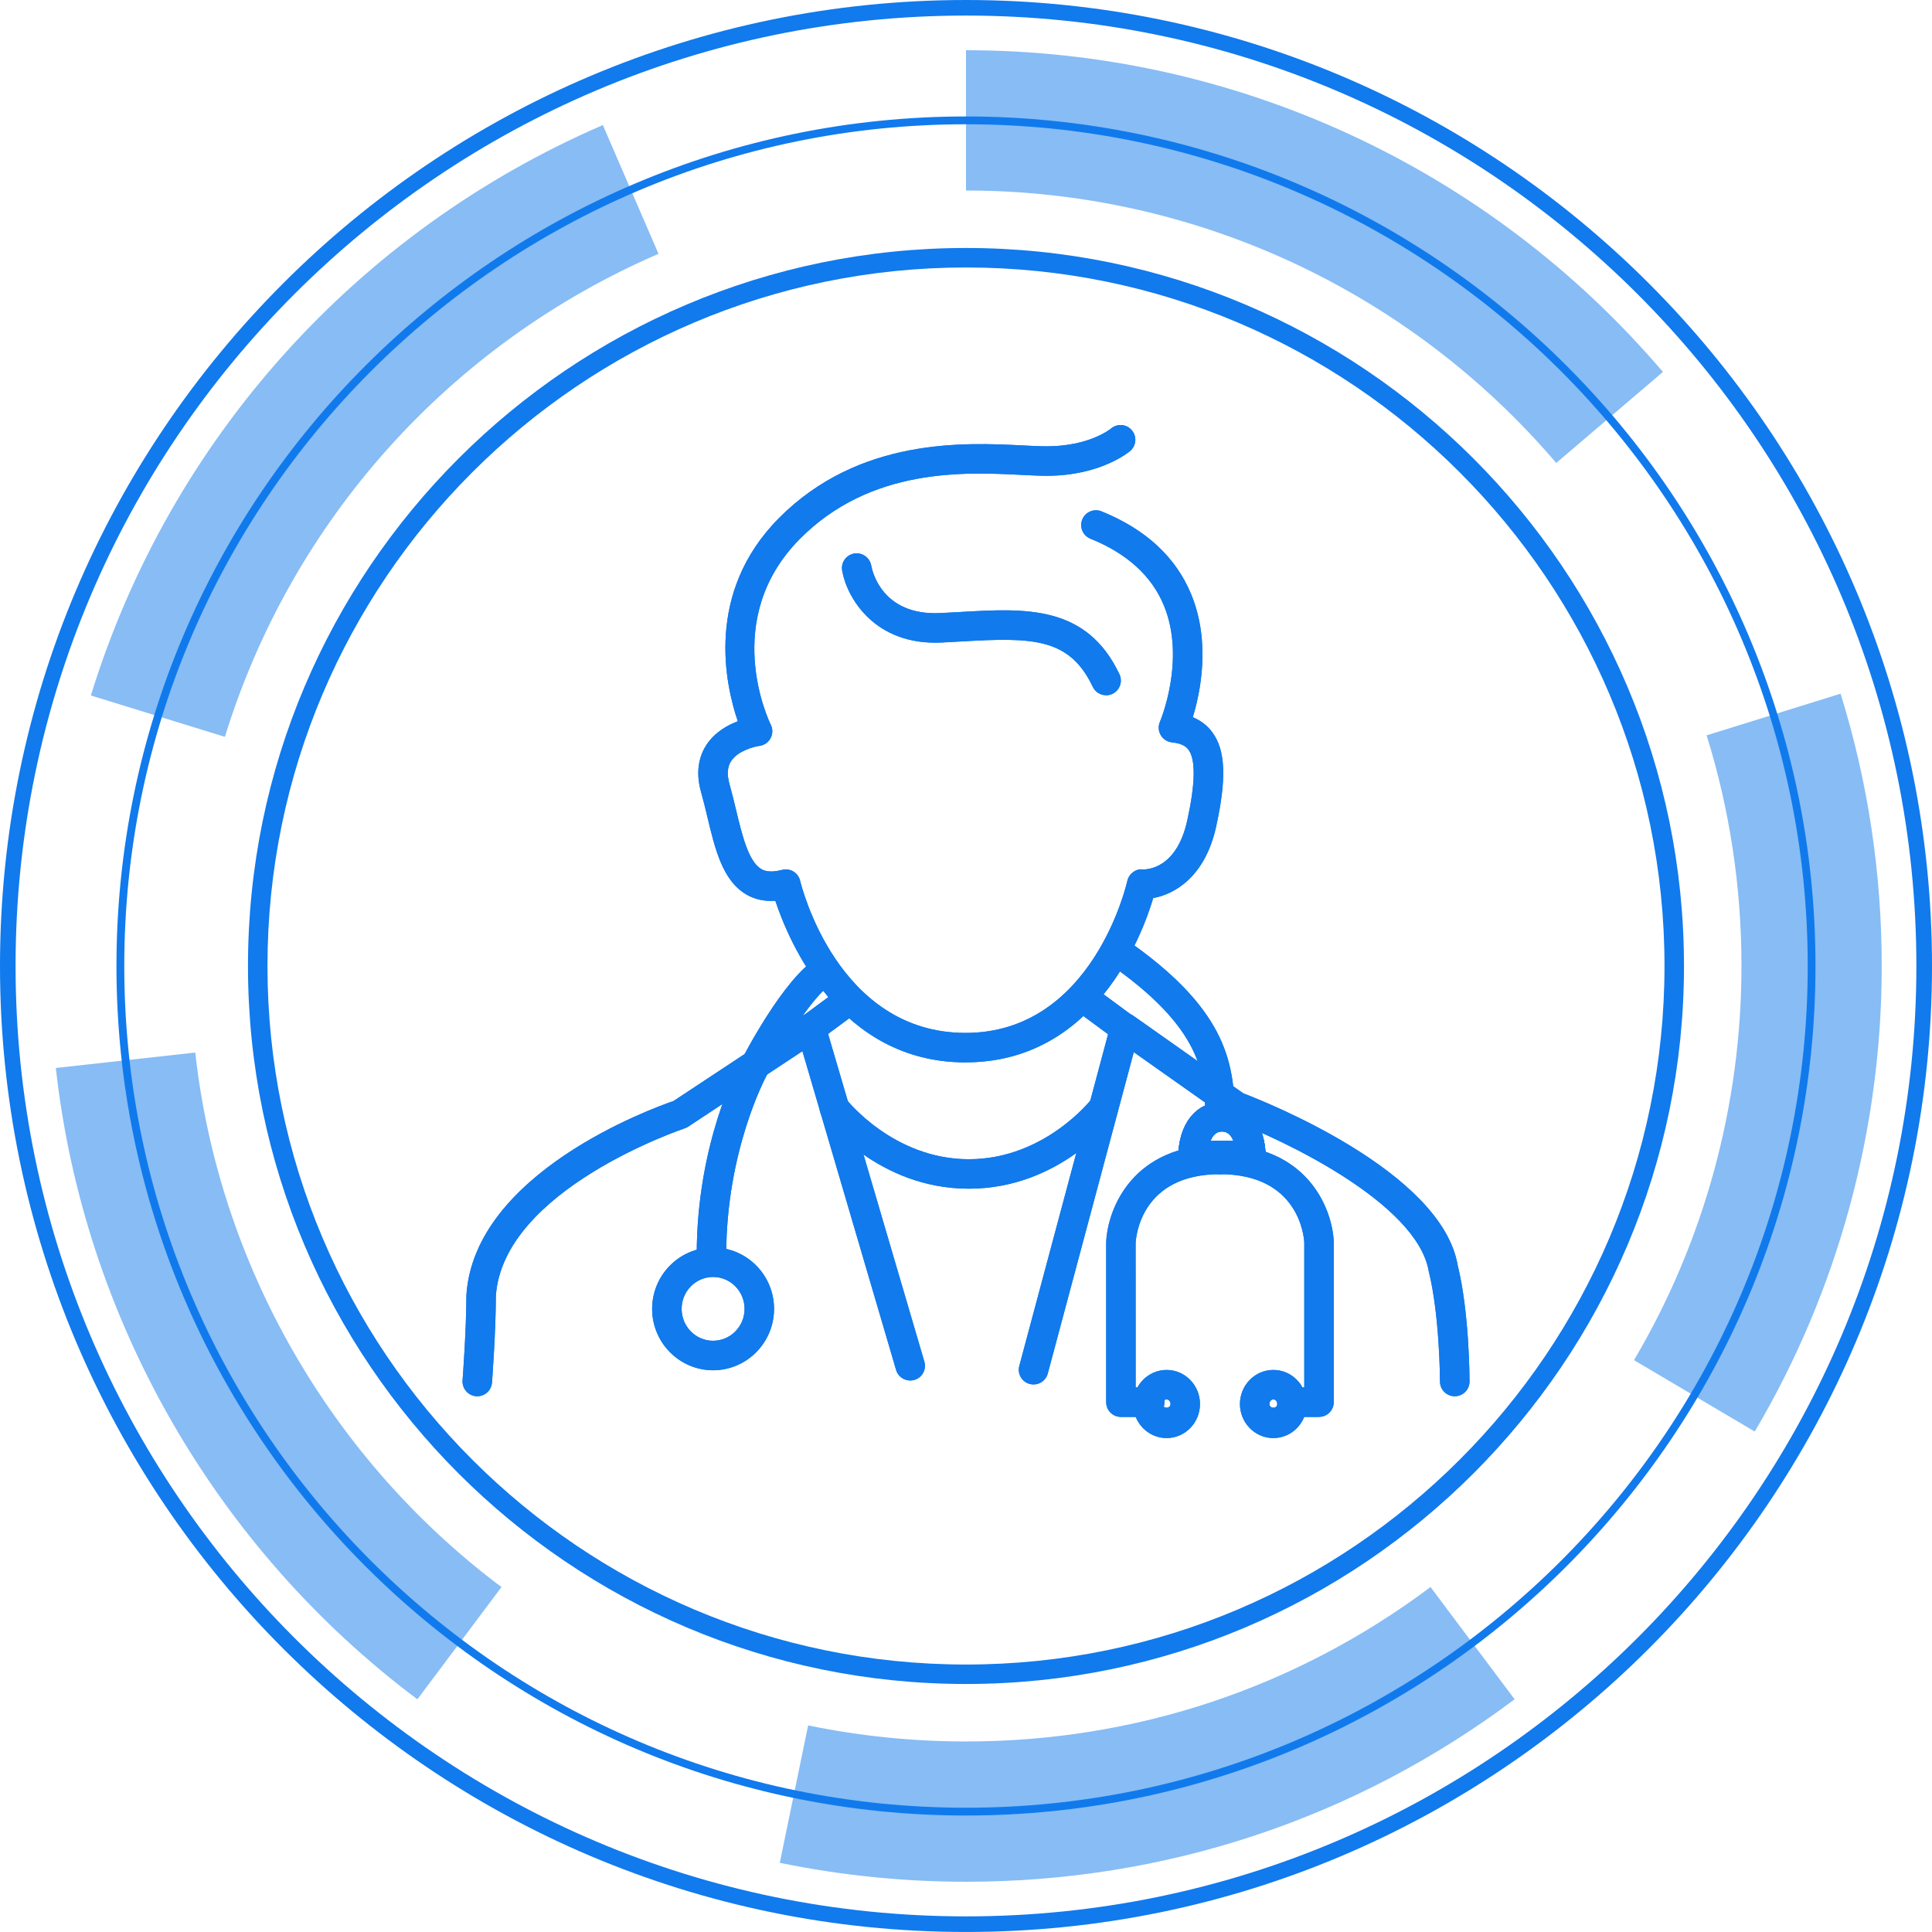 <?xml version="1.0" encoding="UTF-8"?>
<svg id="_圖層_1" data-name="圖層_1" xmlns="http://www.w3.org/2000/svg" version="1.1" viewBox="0 0 65.529 65.528">
  <!-- Generator: Adobe Illustrator 29.5.1, SVG Export Plug-In . SVG Version: 2.1.0 Build 141)  -->
  <defs>
    <style>
      .st0 {
        opacity: .5;
      }

      .st0, .st1 {
        fill: #117aed;
      }
    </style>
  </defs>
  <g>
    <path class="st1" d="M32.764,65.528C14.698,65.528,0,50.83,0,32.764S14.698,0,32.764,0s32.765,14.698,32.765,32.764-14.698,32.764-32.765,32.764ZM32.764.528C14.989.528.528,14.989.528,32.764s14.461,32.235,32.236,32.235,32.235-14.46,32.235-32.235S50.539.528,32.764.528Z"/>
    <path class="st1" d="M32.764,61.578c-15.888,0-28.814-12.926-28.814-28.814S16.876,3.95,32.764,3.95s28.813,12.926,28.813,28.814-12.926,28.814-28.813,28.814ZM32.764,4.215c-15.742,0-28.549,12.807-28.549,28.549s12.807,28.55,28.549,28.55,28.55-12.808,28.55-28.55S48.506,4.215,32.764,4.215Z"/>
    <path class="st1" d="M32.764,57.117c-13.428,0-24.353-10.925-24.353-24.353s10.925-24.353,24.353-24.353,24.353,10.925,24.353,24.353-10.925,24.353-24.353,24.353ZM32.764,9.072c-13.064,0-23.692,10.628-23.692,23.692s10.628,23.693,23.692,23.693,23.692-10.629,23.692-23.693-10.629-23.692-23.692-23.692Z"/>
    <path class="st0" d="M7.628,24.992l-4.546-1.403C5.763,14.906,12.092,7.855,20.447,4.242l1.888,4.367c-7.076,3.06-12.437,9.031-14.707,16.382Z"/>
    <path class="st0" d="M14.156,57.636c-6.854-5.135-11.323-12.939-12.262-21.413l4.729-.523c.795,7.172,4.581,13.779,10.386,18.13l-2.853,3.807Z"/>
    <path class="st0" d="M32.764,63.825c-2.123,0-4.248-.217-6.315-.643l.961-4.66c1.752.361,3.553.545,5.354.545,5.732,0,11.181-1.812,15.756-5.238l2.852,3.807c-5.403,4.049-11.838,6.189-18.607,6.189Z"/>
    <path class="st0" d="M59.517,48.555l-4.096-2.422c2.385-4.032,3.646-8.655,3.646-13.369,0-2.669-.397-5.301-1.182-7.823l4.543-1.413c.927,2.979,1.396,6.087,1.396,9.236,0,5.565-1.49,11.026-4.308,15.791Z"/>
    <path class="st0" d="M52.784,15.703c-5.011-5.873-12.308-9.241-20.02-9.241V1.704c9.107,0,17.724,3.977,23.639,10.911l-3.619,3.088Z"/>
  </g>
  <g>
    <path class="st1" d="M32.747,36.034c-4.273,0-5.991-4.096-6.449-5.48-.379.021-.704-.049-.992-.22-.798-.474-1.051-1.527-1.318-2.644-.065-.275-.133-.554-.209-.823-.218-.769-.02-1.299.186-1.608.28-.423.707-.662,1.06-.795-.428-1.251-1.116-4.358,1.391-6.887,2.726-2.749,6.327-2.567,8.27-2.469.311.016.584.03.812.03,1.442,0,2.157-.58,2.188-.605.211-.177.525-.15.703.06.177.209.154.521-.053.7-.04.034-.999.845-2.838.845-.242,0-.533-.015-.863-.031-1.909-.096-5.097-.257-7.508,2.174-2.693,2.717-1.055,6.156-.983,6.301s.068.316-.009.458c-.076.142-.217.239-.377.259-.188.025-.732.168-.96.515-.13.198-.147.454-.055.781.079.282.149.574.219.862.208.865.422,1.759.856,2.018.063.036.255.149.704.03.133-.035.271-.015.386.053.116.069.199.183.23.313.051.211,1.288,5.163,5.61,5.163,4.327,0,5.477-5.101,5.487-5.152.054-.244.288-.425.527-.393.117.003,1.141.001,1.507-1.66.275-1.251.29-2.057.045-2.396-.066-.091-.197-.217-.564-.254-.158-.016-.3-.107-.38-.245-.081-.137-.091-.305-.028-.452.009-.021.891-2.106.136-3.942-.413-1.005-1.252-1.768-2.494-2.269-.256-.104-.38-.395-.276-.651.104-.256.396-.379.651-.277,1.503.607,2.528,1.557,3.047,2.824.661,1.616.311,3.31.051,4.16.276.113.5.287.668.519.444.613.48,1.569.122,3.197-.372,1.687-1.397,2.286-2.132,2.417-.387,1.297-1.996,5.573-6.366,5.573Z"/>
    <path class="st1" d="M37.516,23.581c-.187,0-.366-.105-.452-.286-.79-1.67-2.06-1.677-4.428-1.54l-.696.038c-2.292.112-3.227-1.55-3.376-2.444-.046-.272.139-.53.411-.575.263-.047.528.137.575.408.032.177.36,1.708,2.343,1.612l.686-.037c2.199-.127,4.272-.246,5.39,2.111.118.25.012.547-.238.666-.069.033-.142.048-.214.048Z"/>
    <path class="st1" d="M16.189,47.358c-.013,0-.025,0-.039-.001-.275-.021-.481-.262-.461-.537.002-.017.13-1.728.13-2.894.273-4.141,6.287-6.329,7.026-6.583l4.385-2.896c.133-.086.299-.106.447-.053.148.055.263.177.308.329l3.367,11.461c.078.265-.073.543-.339.62-.264.075-.543-.074-.62-.339l-3.177-10.812-3.874,2.56c-.037.024-.077.044-.119.058-.062.021-6.166,2.075-6.405,5.688.001,1.171-.126,2.864-.131,2.937-.021.262-.239.462-.498.462Z"/>
    <path class="st1" d="M49.341,47.358c-.276,0-.5-.224-.5-.5,0-.022-.005-2.224-.382-3.744-.4-2.314-4.972-4.475-6.7-5.115-.04-.015-.079-.035-.114-.061l-3.19-2.251-2.917,10.9c-.072.267-.344.422-.612.354-.268-.071-.426-.346-.354-.612l3.103-11.594c.043-.158.159-.285.313-.341.151-.058.325-.033.458.062l3.725,2.628c.724.275,6.72,2.646,7.269,5.824.398,1.604.403,3.854.403,3.949,0,.276-.224.5-.5.5Z"/>
    <path class="st1" d="M32.861,40.318c-3.077,0-4.885-2.338-4.96-2.438-.167-.22-.123-.532.096-.699.221-.166.532-.125.7.095.016.021,1.595,2.042,4.164,2.042s4.148-2.021,4.164-2.042c.168-.22.48-.261.7-.095.219.167.263.479.096.699-.075.1-1.883,2.438-4.96,2.438Z"/>
    <path class="st1" d="M24.131,43.063c-.276,0-.5-.224-.5-.5,0-3.804,1.417-6.423,1.477-6.532.141-.274,1.465-2.83,2.6-3.533.234-.144.543-.073.688.161s.073.543-.161.688c-.678.42-1.735,2.156-2.243,3.152-.021.038-1.36,2.529-1.36,6.063,0,.276-.224.5-.5.5Z"/>
    <path class="st1" d="M24.186,46.476c-1.14,0-2.067-.934-2.067-2.082s.928-2.082,2.067-2.082c1.141,0,2.068.934,2.068,2.082s-.928,2.082-2.068,2.082ZM24.186,43.312c-.589,0-1.067.485-1.067,1.082s.479,1.082,1.067,1.082,1.068-.485,1.068-1.082-.479-1.082-1.068-1.082Z"/>
    <path class="st1" d="M44.738,48.059h-.859c-.276,0-.5-.224-.5-.5s.224-.5.5-.5h.359v-4.922c-.012-.216-.198-2.311-2.859-2.311-.276,0-.5-.224-.5-.5s.224-.5.5-.5c2.944,0,3.812,2.152,3.859,3.29v5.442c0,.276-.224.5-.5.5Z"/>
    <path class="st1" d="M38.996,48.059h-.977c-.276,0-.5-.224-.5-.5v-5.422c.048-1.158.915-3.311,3.859-3.311.276,0,.5.224.5.5s-.224.5-.5.5c-2.661,0-2.848,2.095-2.86,2.334l.001,4.898h.477c.276,0,.5.224.5.5s-.224.5-.5.5Z"/>
    <path class="st1" d="M40.463,39.776c-.115,0-.228-.04-.318-.114-.115-.095-.183-.236-.183-.386,0-1.136.596-1.899,1.483-1.899.889,0,1.485.764,1.485,1.899,0,.151-.069.295-.188.39-.118.097-.274.134-.422.098-.004,0-.34-.074-.847-.074-.517,0-.91.076-.914.077-.032.007-.064.01-.097.01ZM41.446,38.377c-.205,0-.323.148-.392.326.241-.014.544-.018.783-.003-.068-.177-.188-.323-.392-.323Z"/>
    <path class="st1" d="M40.463,39.776c-.115,0-.228-.04-.318-.114-.115-.095-.183-.236-.183-.386,0-1.136.596-1.899,1.483-1.899.889,0,1.485.764,1.485,1.899,0,.151-.069.295-.188.39-.118.097-.274.134-.422.098-.004,0-.34-.074-.847-.074-.517,0-.91.076-.914.077-.032.007-.064.01-.097.01ZM41.446,38.377c-.205,0-.323.148-.392.326.241-.014.544-.018.783-.003-.068-.177-.188-.323-.392-.323Z"/>
    <path class="st1" d="M41.38,38.288c-.273,0-.496-.22-.5-.493-.018-1.29-.039-2.896-3.318-5.148-.228-.156-.285-.468-.129-.695.156-.226.467-.284.695-.129,3.423,2.352,3.728,4.161,3.752,5.959.004.276-.217.503-.493.507h-.007Z"/>
    <path class="st1" d="M43.189,48.776c-.625,0-1.133-.519-1.133-1.155,0-.638.508-1.156,1.133-1.156.624,0,1.132.519,1.132,1.156,0,.637-.508,1.155-1.132,1.155ZM43.189,47.464c-.073,0-.133.07-.133.156.001.167.266.17.265,0,0-.085-.061-.156-.132-.156Z"/>
    <path class="st1" d="M39.569,48.776c-.625,0-1.133-.519-1.133-1.155,0-.638.508-1.156,1.133-1.156.624,0,1.132.519,1.132,1.156,0,.637-.508,1.155-1.132,1.155ZM39.569,47.464c-.073,0-.133.07-.133.156.001.167.265.17.265,0,0-.085-.061-.156-.132-.156Z"/>
    <path class="st1" d="M37.321,33.042"/>
    <path class="st1" d="M27.556,35.338c-.153,0-.305-.07-.402-.203-.164-.223-.116-.535.105-.699l1.135-.837c.223-.165.535-.117.699.105s.116.535-.105.699l-1.135.837c-.09.066-.193.098-.297.098Z"/>
    <path class="st1" d="M38.099,35.338c-.104,0-.207-.031-.297-.098l-1.135-.837c-.222-.164-.27-.477-.105-.699.164-.222.478-.27.699-.105l1.135.837c.222.164.27.477.105.699-.098.133-.249.203-.402.203Z"/>
    <path class="st1" d="M32.747,36.034c-4.273,0-5.991-4.096-6.449-5.48-.379.021-.704-.049-.992-.22-.798-.474-1.051-1.527-1.318-2.644-.065-.275-.133-.554-.209-.823-.218-.769-.02-1.299.186-1.608.28-.423.707-.662,1.06-.795-.428-1.251-1.116-4.358,1.391-6.887,2.726-2.749,6.327-2.567,8.27-2.469.311.016.584.03.812.03,1.442,0,2.157-.58,2.188-.605.211-.177.525-.15.703.06.177.209.154.521-.053.7-.04.034-.999.845-2.838.845-.242,0-.533-.015-.863-.031-1.909-.096-5.097-.257-7.508,2.174-2.693,2.717-1.055,6.156-.983,6.301s.068.316-.009.458c-.076.142-.217.239-.377.259-.188.025-.732.168-.96.515-.13.198-.147.454-.055.781.079.282.149.574.219.862.208.865.422,1.759.856,2.018.063.036.255.149.704.03.133-.035.271-.015.386.053.116.069.199.183.23.313.051.211,1.288,5.163,5.61,5.163,4.327,0,5.477-5.101,5.487-5.152.054-.244.288-.425.527-.393.117.003,1.141.001,1.507-1.66.275-1.251.29-2.057.045-2.396-.066-.091-.197-.217-.564-.254-.158-.016-.3-.107-.38-.245-.081-.137-.091-.305-.028-.452.009-.021.891-2.106.136-3.942-.413-1.005-1.252-1.768-2.494-2.269-.256-.104-.38-.395-.276-.651.104-.256.396-.379.651-.277,1.503.607,2.528,1.557,3.047,2.824.661,1.616.311,3.31.051,4.16.276.113.5.287.668.519.444.613.48,1.569.122,3.197-.372,1.687-1.397,2.286-2.132,2.417-.387,1.297-1.996,5.573-6.366,5.573Z"/>
    <path class="st1" d="M37.516,23.581c-.187,0-.366-.105-.452-.286-.79-1.67-2.06-1.677-4.428-1.54l-.696.038c-2.292.112-3.227-1.55-3.376-2.444-.046-.272.139-.53.411-.575.263-.047.528.137.575.408.032.177.36,1.708,2.343,1.612l.686-.037c2.199-.127,4.272-.246,5.39,2.111.118.25.012.547-.238.666-.069.033-.142.048-.214.048Z"/>
    <path class="st1" d="M16.189,47.358c-.013,0-.025,0-.039-.001-.275-.021-.481-.262-.461-.537.002-.017.13-1.728.13-2.894.273-4.141,6.287-6.329,7.026-6.583l4.385-2.896c.133-.086.299-.106.447-.053.148.055.263.177.308.329l3.367,11.461c.078.265-.073.543-.339.62-.264.075-.543-.074-.62-.339l-3.177-10.812-3.874,2.56c-.037.024-.077.044-.119.058-.062.021-6.166,2.075-6.405,5.688.001,1.171-.126,2.864-.131,2.937-.021.262-.239.462-.498.462Z"/>
    <path class="st1" d="M49.341,47.358c-.276,0-.5-.224-.5-.5,0-.022-.005-2.224-.382-3.744-.4-2.314-4.972-4.475-6.7-5.115-.04-.015-.079-.035-.114-.061l-3.19-2.251-2.917,10.9c-.072.267-.344.422-.612.354-.268-.071-.426-.346-.354-.612l3.103-11.594c.043-.158.159-.285.313-.341.151-.058.325-.033.458.062l3.725,2.628c.724.275,6.72,2.646,7.269,5.824.398,1.604.403,3.854.403,3.949,0,.276-.224.5-.5.5Z"/>
    <path class="st1" d="M32.861,40.318c-3.077,0-4.885-2.338-4.96-2.438-.167-.22-.123-.532.096-.699.221-.166.532-.125.7.095.016.021,1.595,2.042,4.164,2.042s4.148-2.021,4.164-2.042c.168-.22.48-.261.7-.095.219.167.263.479.096.699-.075.1-1.883,2.438-4.96,2.438Z"/>
    <path class="st1" d="M24.131,43.063c-.276,0-.5-.224-.5-.5,0-3.804,1.417-6.423,1.477-6.532.141-.274,1.465-2.83,2.6-3.533.234-.144.543-.073.688.161s.073.543-.161.688c-.678.42-1.735,2.156-2.243,3.152-.021.038-1.36,2.529-1.36,6.063,0,.276-.224.5-.5.5Z"/>
    <path class="st1" d="M24.186,46.476c-1.14,0-2.067-.934-2.067-2.082s.928-2.082,2.067-2.082c1.141,0,2.068.934,2.068,2.082s-.928,2.082-2.068,2.082ZM24.186,43.312c-.589,0-1.067.485-1.067,1.082s.479,1.082,1.067,1.082,1.068-.485,1.068-1.082-.479-1.082-1.068-1.082Z"/>
    <path class="st1" d="M44.738,48.059h-.859c-.276,0-.5-.224-.5-.5s.224-.5.5-.5h.359v-4.922c-.012-.216-.198-2.311-2.859-2.311-.276,0-.5-.224-.5-.5s.224-.5.5-.5c2.944,0,3.812,2.152,3.859,3.29v5.442c0,.276-.224.5-.5.5Z"/>
    <path class="st1" d="M38.996,48.059h-.977c-.276,0-.5-.224-.5-.5v-5.422c.048-1.158.915-3.311,3.859-3.311.276,0,.5.224.5.5s-.224.5-.5.5c-2.661,0-2.848,2.095-2.86,2.334l.001,4.898h.477c.276,0,.5.224.5.5s-.224.5-.5.5Z"/>
    <path class="st1" d="M40.463,39.776c-.115,0-.228-.04-.318-.114-.115-.095-.183-.236-.183-.386,0-1.136.596-1.899,1.483-1.899.889,0,1.485.764,1.485,1.899,0,.151-.069.295-.188.39-.118.097-.274.134-.422.098-.004,0-.34-.074-.847-.074-.517,0-.91.076-.914.077-.032.007-.064.01-.097.01ZM41.446,38.377c-.205,0-.323.148-.392.326.241-.014.544-.018.783-.003-.068-.177-.188-.323-.392-.323Z"/>
    <path class="st1" d="M40.463,39.776c-.115,0-.228-.04-.318-.114-.115-.095-.183-.236-.183-.386,0-1.136.596-1.899,1.483-1.899.889,0,1.485.764,1.485,1.899,0,.151-.069.295-.188.39-.118.097-.274.134-.422.098-.004,0-.34-.074-.847-.074-.517,0-.91.076-.914.077-.032.007-.064.01-.097.01ZM41.446,38.377c-.205,0-.323.148-.392.326.241-.014.544-.018.783-.003-.068-.177-.188-.323-.392-.323Z"/>
    <path class="st1" d="M41.38,38.288c-.273,0-.496-.22-.5-.493-.018-1.29-.039-2.896-3.318-5.148-.228-.156-.285-.468-.129-.695.156-.226.467-.284.695-.129,3.423,2.352,3.728,4.161,3.752,5.959.004.276-.217.503-.493.507h-.007Z"/>
    <path class="st1" d="M43.189,48.776c-.625,0-1.133-.519-1.133-1.155,0-.638.508-1.156,1.133-1.156.624,0,1.132.519,1.132,1.156,0,.637-.508,1.155-1.132,1.155ZM43.189,47.464c-.073,0-.133.07-.133.156.001.167.266.17.265,0,0-.085-.061-.156-.132-.156Z"/>
    <path class="st1" d="M39.569,48.776c-.625,0-1.133-.519-1.133-1.155,0-.638.508-1.156,1.133-1.156.624,0,1.132.519,1.132,1.156,0,.637-.508,1.155-1.132,1.155ZM39.569,47.464c-.073,0-.133.07-.133.156.001.167.265.17.265,0,0-.085-.061-.156-.132-.156Z"/>
    <path class="st1" d="M37.321,33.042"/>
    <path class="st1" d="M27.556,35.338c-.153,0-.305-.07-.402-.203-.164-.223-.116-.535.105-.699l1.135-.837c.223-.165.535-.117.699.105s.116.535-.105.699l-1.135.837c-.09.066-.193.098-.297.098Z"/>
    <path class="st1" d="M38.099,35.338c-.104,0-.207-.031-.297-.098l-1.135-.837c-.222-.164-.27-.477-.105-.699.164-.222.478-.27.699-.105l1.135.837c.222.164.27.477.105.699-.098.133-.249.203-.402.203Z"/>
  </g>
</svg>